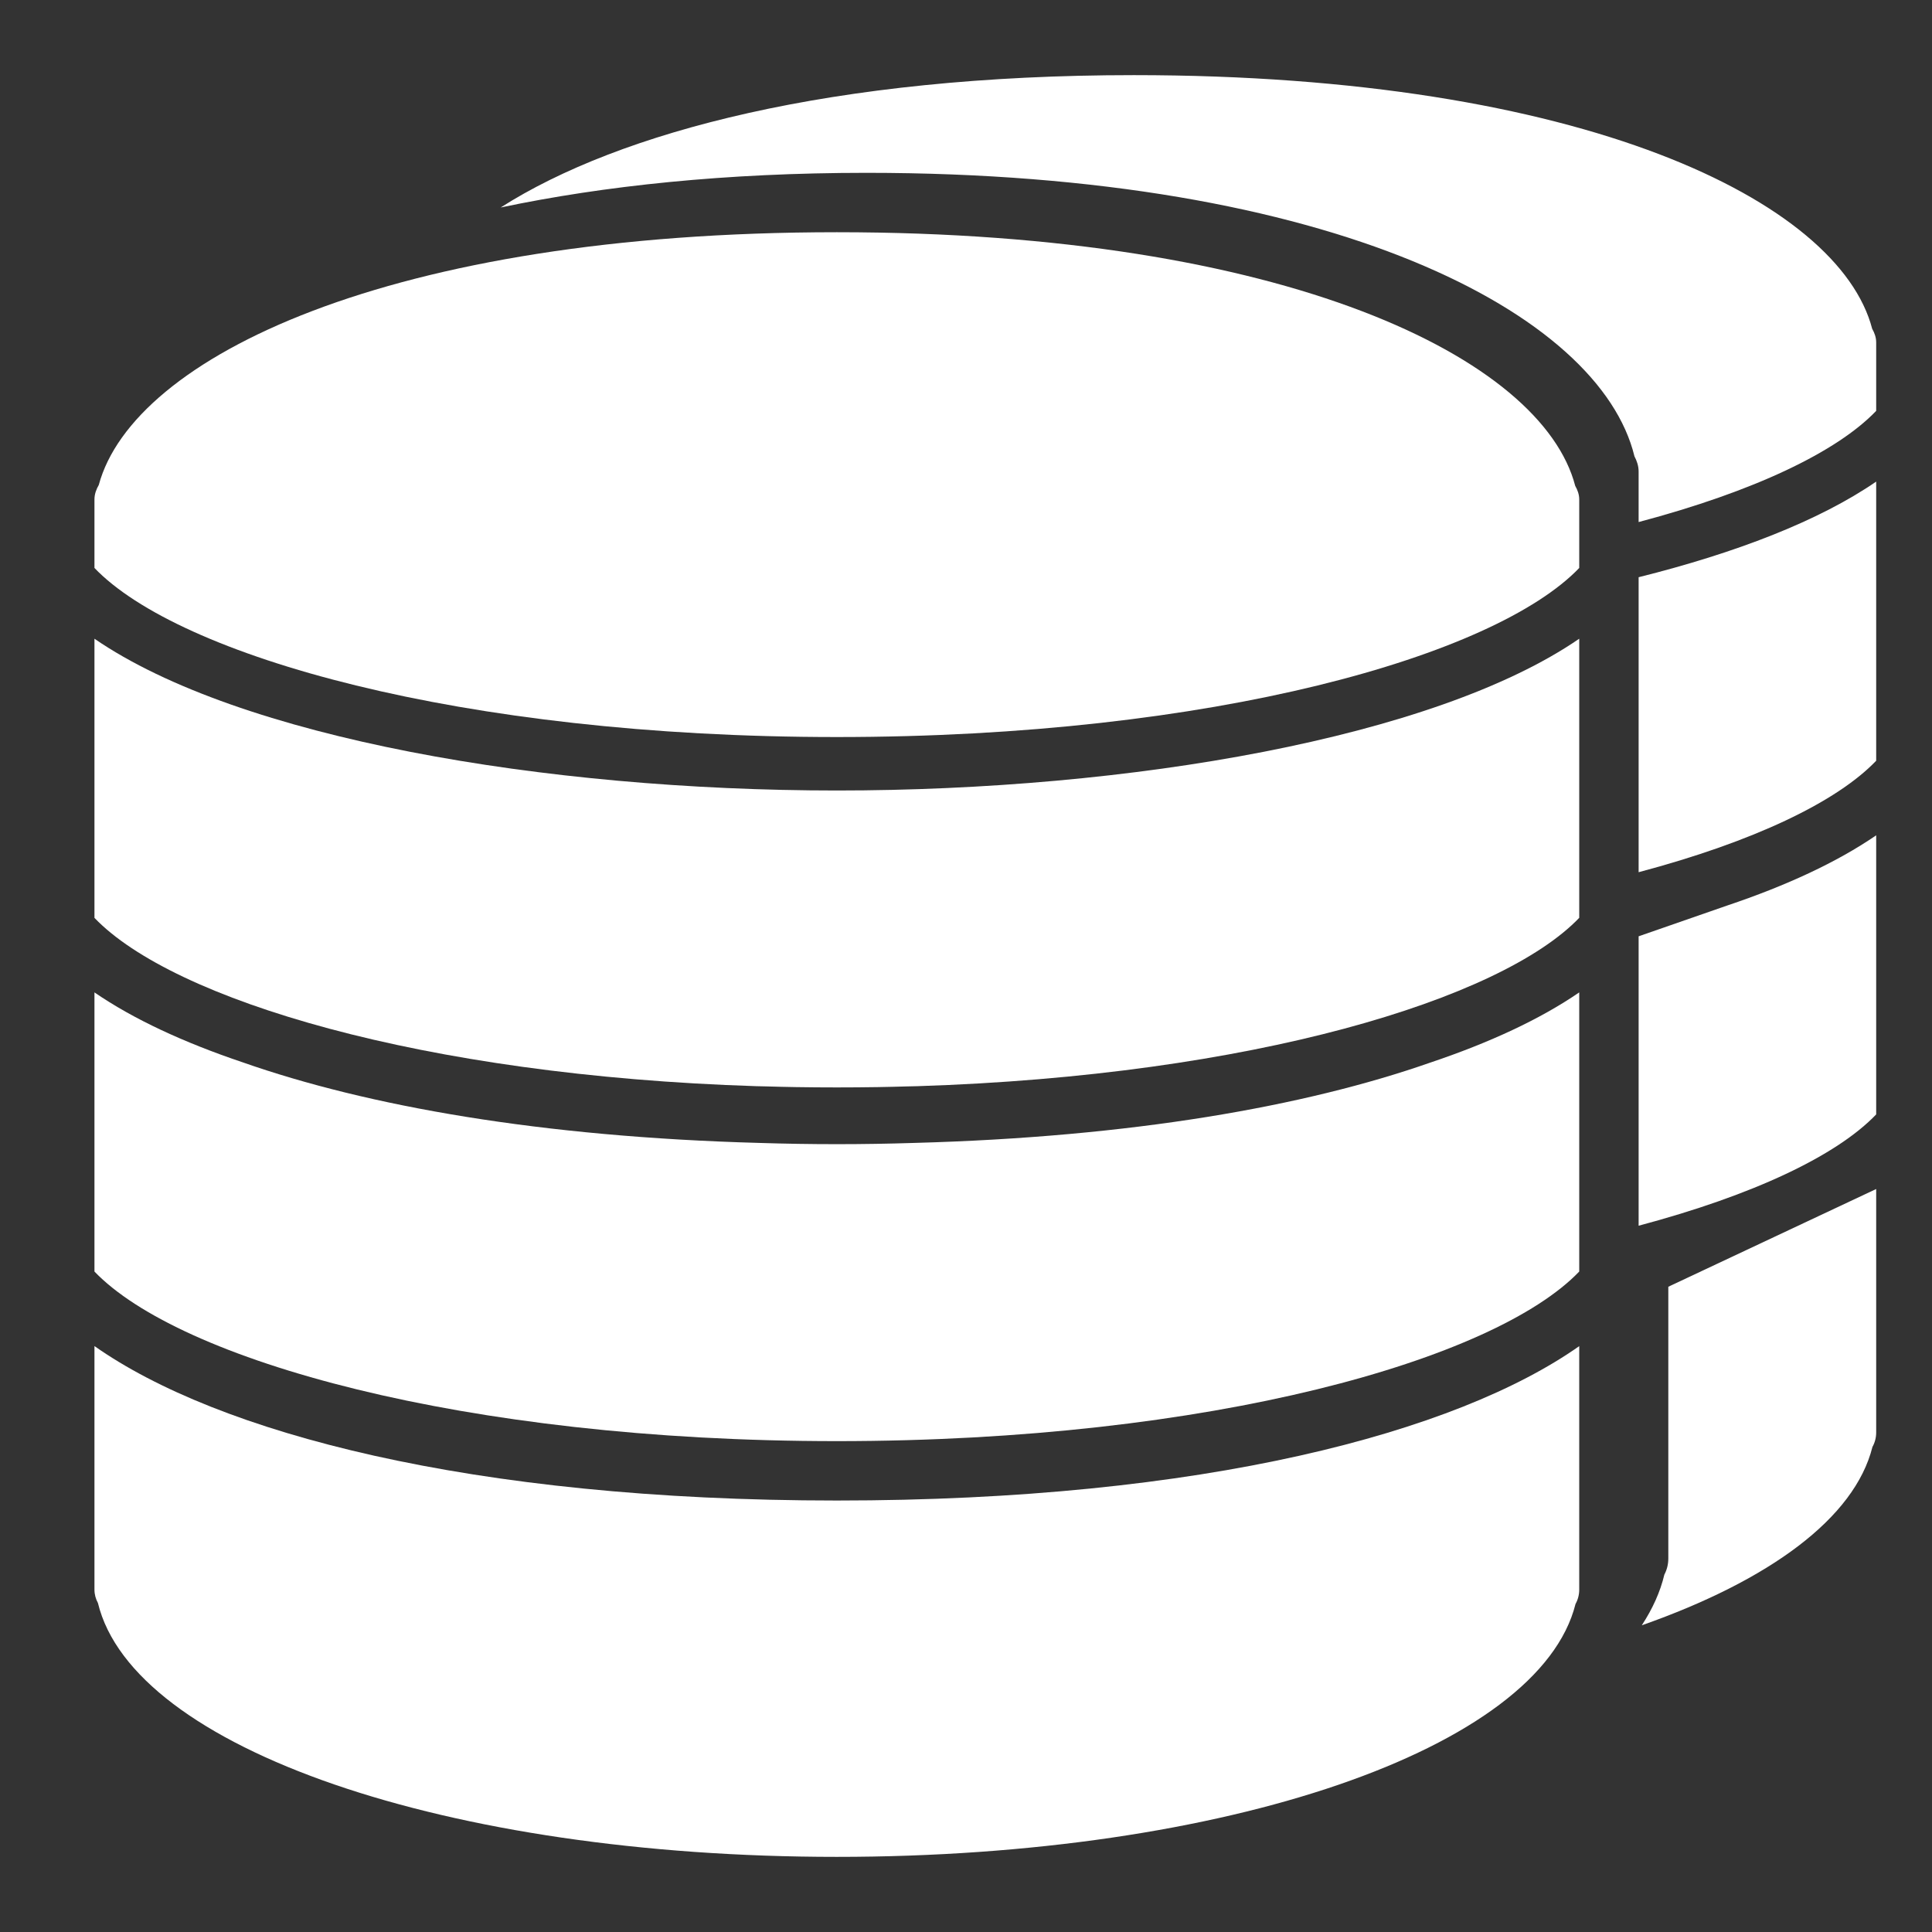 <?xml version="1.0" encoding="utf-8"?>
<!-- Generator: Adobe Illustrator 16.0.0, SVG Export Plug-In . SVG Version: 6.00 Build 0)  -->
<!DOCTYPE svg PUBLIC "-//W3C//DTD SVG 1.1//EN" "http://www.w3.org/Graphics/SVG/1.1/DTD/svg11.dtd">
<svg version="1.1" id="Calque_1" xmlns="http://www.w3.org/2000/svg" xmlns:xlink="http://www.w3.org/1999/xlink" x="0px" y="0px"
	 width="450px" height="450px" viewBox="0 0 450 450" enable-background="new 0 0 450 450" xml:space="preserve">
<rect x="0" y="0" width="450" height="450" fill="#333333" stroke="none"/>
<g>
	<path fill="#FFFFFF" d="M1302.025-144c-5.941-10.545-17.157-17.096-29.273-17.096c-5.721,0-11.404,1.496-16.43,4.326
		l-97.807,55.082c-1.275,0.718-2.199,1.934-2.549,3.357c-1.705,6.964-5.721,16.687-15.156,23.456
		c-10.441,7.493-24.566,9.053-41.78,4.639c-0.103-0.025-0.206-0.055-0.296-0.082l-56.422-17.519
		c-3.412-1.06-5.325-4.697-4.266-8.107c0.848-2.729,3.334-4.562,6.186-4.562c0.648,0,1.297,0.099,1.926,0.293l56.128,17.429
		c0.089,0.027,0.182,0.053,0.272,0.075c13.238,3.341,23.574,2.413,30.695-2.694c8.998-6.456,10.582-17.805,10.769-19.472
		c0.007-0.053,0.014-0.106,0.017-0.159c0.004-0.027,0.004-0.043,0.006-0.046c0.002-0.019,0.002-0.036,0.004-0.053
		c0.002-0.013,0.002-0.022,0.003-0.034c1.071-13.992-7.959-26.913-21.489-30.733l-0.246-0.074
		c-0.413-0.135-41.936-13.696-68.391-21.246c-2.939-0.838-11.039-2.787-22.752-2.787c-16.382,0-40.82,3.881-64.261,22.411
		l-97.281,78.69c-2.226,1.799-2.62,5.04-0.894,7.321l52.673,69.576c0.854,1.125,2.122,1.866,3.522,2.055
		c0.234,0.031,0.469,0.047,0.705,0.047c1.162,0,2.301-0.383,3.232-1.102l67.846-52.24c1.525-1.172,3.569-1.614,5.442-1.172
		L1111.74-8.524c8.127,1.919,16.908,0.681,24.178-3.418l153.334-86.354C1305.375-107.379,1311.103-127.88,1302.025-144z"/>
	<path fill="#FFFFFF" d="M1241.083-387.586h-200.269c-6.505,0-11.78,5.274-11.78,11.78v53.606c0,6.506,5.275,11.78,11.78,11.78
		h4.399v113.827c0,6.506,5.274,11.78,11.781,11.78h167.902c6.507,0,11.781-5.274,11.781-11.78v-113.828h4.402
		c6.505,0,11.779-5.274,11.779-11.781v-53.605C1252.863-382.312,1247.588-387.586,1241.083-387.586z M1165.728-282.432h-49.562
		c-5.196,0-9.425-4.228-9.425-9.424c0-5.196,4.229-9.424,9.425-9.424h49.562c5.198,0,9.426,4.229,9.426,9.424
		C1175.154-286.66,1170.925-282.432,1165.728-282.432z M1229.302-333.981h-4.402h-167.904h-4.4v-30.044h176.707V-333.981
		L1229.302-333.981z"/>
</g>
<g>
	<g>
		<path fill="#FFFFFF" d="M1343.5,543.201h-204.987c-6.552,0-11.901,5.295-11.901,11.861v40.418c0,6.566,5.35,11.875,11.901,11.875
			H1343.5c6.538,0,11.888-5.309,11.888-11.875v-40.418C1355.388,548.496,1350.039,543.201,1343.5,543.201z M1148.05,571.339
			c-4.053,0-7.335-3.269-7.335-7.321c0-4.04,3.282-7.322,7.335-7.322s7.336,3.282,7.336,7.322
			C1155.386,568.071,1152.103,571.339,1148.05,571.339z M1324.128,592.482h-51.78v-17.197h51.78V592.482L1324.128,592.482z"/>
		<path fill="#FFFFFF" d="M1343.5,613.88h-204.987c-6.552,0-11.901,5.309-11.901,11.888v40.405c0,6.566,5.35,11.875,11.901,11.875
			H1343.5c6.538,0,11.888-5.309,11.888-11.875v-40.405C1355.388,619.189,1350.039,613.88,1343.5,613.88z M1148.05,642.046
			c-4.053,0-7.335-3.27-7.335-7.336c0-4.039,3.282-7.335,7.335-7.335s7.336,3.296,7.336,7.335
			C1155.386,638.777,1152.103,642.046,1148.05,642.046z M1324.128,663.175h-51.78v-17.211h51.78V663.175L1324.128,663.175z"/>
		<path fill="#FFFFFF" d="M1343.5,684.574h-204.987c-6.552,0-11.901,5.309-11.901,11.873v40.406c0,6.58,5.35,11.889,11.901,11.889
			H1343.5c6.538,0,11.888-5.309,11.888-11.889v-40.406C1355.388,689.882,1350.039,684.574,1343.5,684.574z M1148.05,712.726
			c-4.053,0-7.335-3.256-7.335-7.336c0-4.039,3.282-7.322,7.335-7.322s7.336,3.27,7.336,7.322
			C1155.386,709.47,1152.103,712.726,1148.05,712.726z M1324.128,733.855h-51.78v-17.197h51.78V733.855L1324.128,733.855z"/>
		<polygon fill="#FFFFFF" points="1276.414,787.39 1254.556,787.39 1254.556,755.603 1227.457,755.603 1227.457,787.39 
			1205.585,787.39 1205.585,795.767 1129.125,795.767 1129.125,822.878 1205.585,822.878 1205.585,831.269 1276.414,831.269 
			1276.414,822.878 1352.876,822.878 1352.876,795.767 1276.414,795.767 		"/>
		<path fill="#FFFFFF" d="M1361.995,478.005c-2.932-0.243-5.634-1.756-7.376-4.107c-16.428-22.195-42.783-35.879-70.814-35.879
			c-1.757,0-3.526,0.04-5.283,0.148c-2.432,0.148-4.822-0.582-6.768-2.041c-17.075-12.887-37.758-19.857-59.413-19.857
			c-38.798,0-73.233,22.479-89.322,56.508c-1.472,3.121-4.431,5.283-7.849,5.77c-42.756,6.011-75.772,42.837-75.772,87.215
			c0,42.323,30.003,77.744,69.855,86.174v-26.167c0-3.269,0.608-6.376,1.621-9.308c-21.317-6.998-36.772-27.059-36.772-50.687
			c0-29.437,23.952-53.374,53.389-53.374c1.486,0,2.945,0.107,4.404,0.229c8.483,0.661,16.156-4.851,18.224-13.077
			c7.173-28.599,32.772-48.578,62.223-48.578c16.833,0,32.76,6.498,44.851,18.305c4.134,4.025,10.01,5.741,15.656,4.566
			c3.607-0.744,7.282-1.135,10.957-1.135c20.602,0,39,11.59,48.011,30.232c3.175,6.566,10.104,10.47,17.346,9.713
			c1.811-0.176,3.62-0.27,5.363-0.27c29.437,0,53.374,23.951,53.374,53.375c0,23.641-15.454,43.688-36.758,50.699
			c0.986,2.932,1.594,6.039,1.594,9.294v26.167c39.865-8.416,69.869-43.837,69.869-86.16
			C1442.603,519.722,1407.074,481.801,1361.995,478.005z"/>
	</g>
</g>
<g>
	<path fill="#FFFFFF" d="M22,313.525v56.725c0,1.12,0.297,2.178,0.81,3.119c8.168,33.856,81.25,59.131,172.107,59.131
		c90.649,0,163.613-25.17,172.052-58.902c0.553-0.99,0.864-2.131,0.864-3.348v-56.709c-28.601,20.127-87.53,35.959-172.917,35.959
		C109.523,349.5,50.593,333.66,22,313.525z"/>
	<path fill="#FFFFFF" d="M388.583,363.015c0,1.354-0.332,2.628-0.921,3.741c-0.961,4.054-2.767,7.995-5.256,11.807
		c29.776-10.472,49.571-24.963,53.722-41.549c0.56-0.995,0.871-2.145,0.871-3.354v-56.716l-48.416,22.763V363.015z"/>
	<path fill="#FFFFFF" d="M212.941,266.209c-6.011,0.193-12.028,0.29-18.024,0.29c-6.011,0-12.049-0.097-18.081-0.29
		c-50.775-1.391-91.238-8.563-120.371-18.793C42.778,242.803,31.054,237.367,22,231.148v49.185v3.458v3.459v8.914
		c19.685,20.55,85.725,39.502,172.917,39.502s153.232-18.952,172.917-39.502v-8.914v-3.459v-3.458v-49.185
		c-9.116,6.26-20.944,11.737-34.757,16.373C303.958,257.702,263.579,264.833,212.941,266.209z"/>
	<path fill="#FFFFFF" d="M381.667,218.083v58.591v3.687v3.687v1.445c26.788-7.131,46.154-16.337,55.333-25.924v-8.908v-3.458v-3.458
		V194.56c-9.116,6.259-20.943,11.737-34.757,16.372L381.667,218.083z"/>
	<path fill="#FFFFFF" d="M22,148.771v49.185v3.458v3.458v8.916c18.247,19.048,76.312,36.728,154.145,39.204
		c0.795,0.027,1.611,0.034,2.414,0.055c2.254,0.063,4.502,0.125,6.792,0.159c3.161,0.049,6.342,0.076,9.566,0.076
		c3.223,0,6.404-0.027,9.565-0.076c2.283-0.034,4.538-0.097,6.792-0.159c0.802-0.021,1.618-0.034,2.413-0.055
		c77.833-2.483,135.898-20.163,154.146-39.211v-8.909v-3.458v-3.458v-49.185c-33.663,23.129-104.83,35.351-172.917,35.351
		C126.829,184.122,55.664,171.894,22,148.771z"/>
	<path fill="#FFFFFF" d="M194.917,54.089c-104.283,0-163.904,29.188-171.907,58.861c-0.582,1.017-1.01,2.13-1.01,3.389v3.458v12.492
		c19.616,20.48,85.186,39.383,172.917,39.383c87.731,0,153.301-18.903,172.917-39.383v-12.492v-3.458
		c0-1.162-0.388-2.207-0.934-3.168C359.139,83.422,299.462,54.089,194.917,54.089z"/>
	<path fill="#FFFFFF" d="M381.667,186.965v4.143v4.15v7.898c26.829-7.131,46.141-16.372,55.333-25.965v-8.916v-3.458v-3.458v-49.184
		c-13.363,9.178-32.695,16.614-55.333,22.271V186.965z"/>
	<path fill="#FFFFFF" d="M436.066,76.582C428.306,46.833,368.628,17.5,264.083,17.5c-70.045,0-119.824,13.19-147.463,30.827
		c24.069-5.063,52.483-8.071,85.213-8.071c108.73,0,170.786,32.785,178.864,66.033c0.568,1.072,0.969,2.241,0.969,3.542v3.866v7.899
		c26.837-7.118,46.161-16.316,55.333-25.896V83.208V79.75C437,78.587,436.613,77.543,436.066,76.582z"/>
</g>
</svg>
